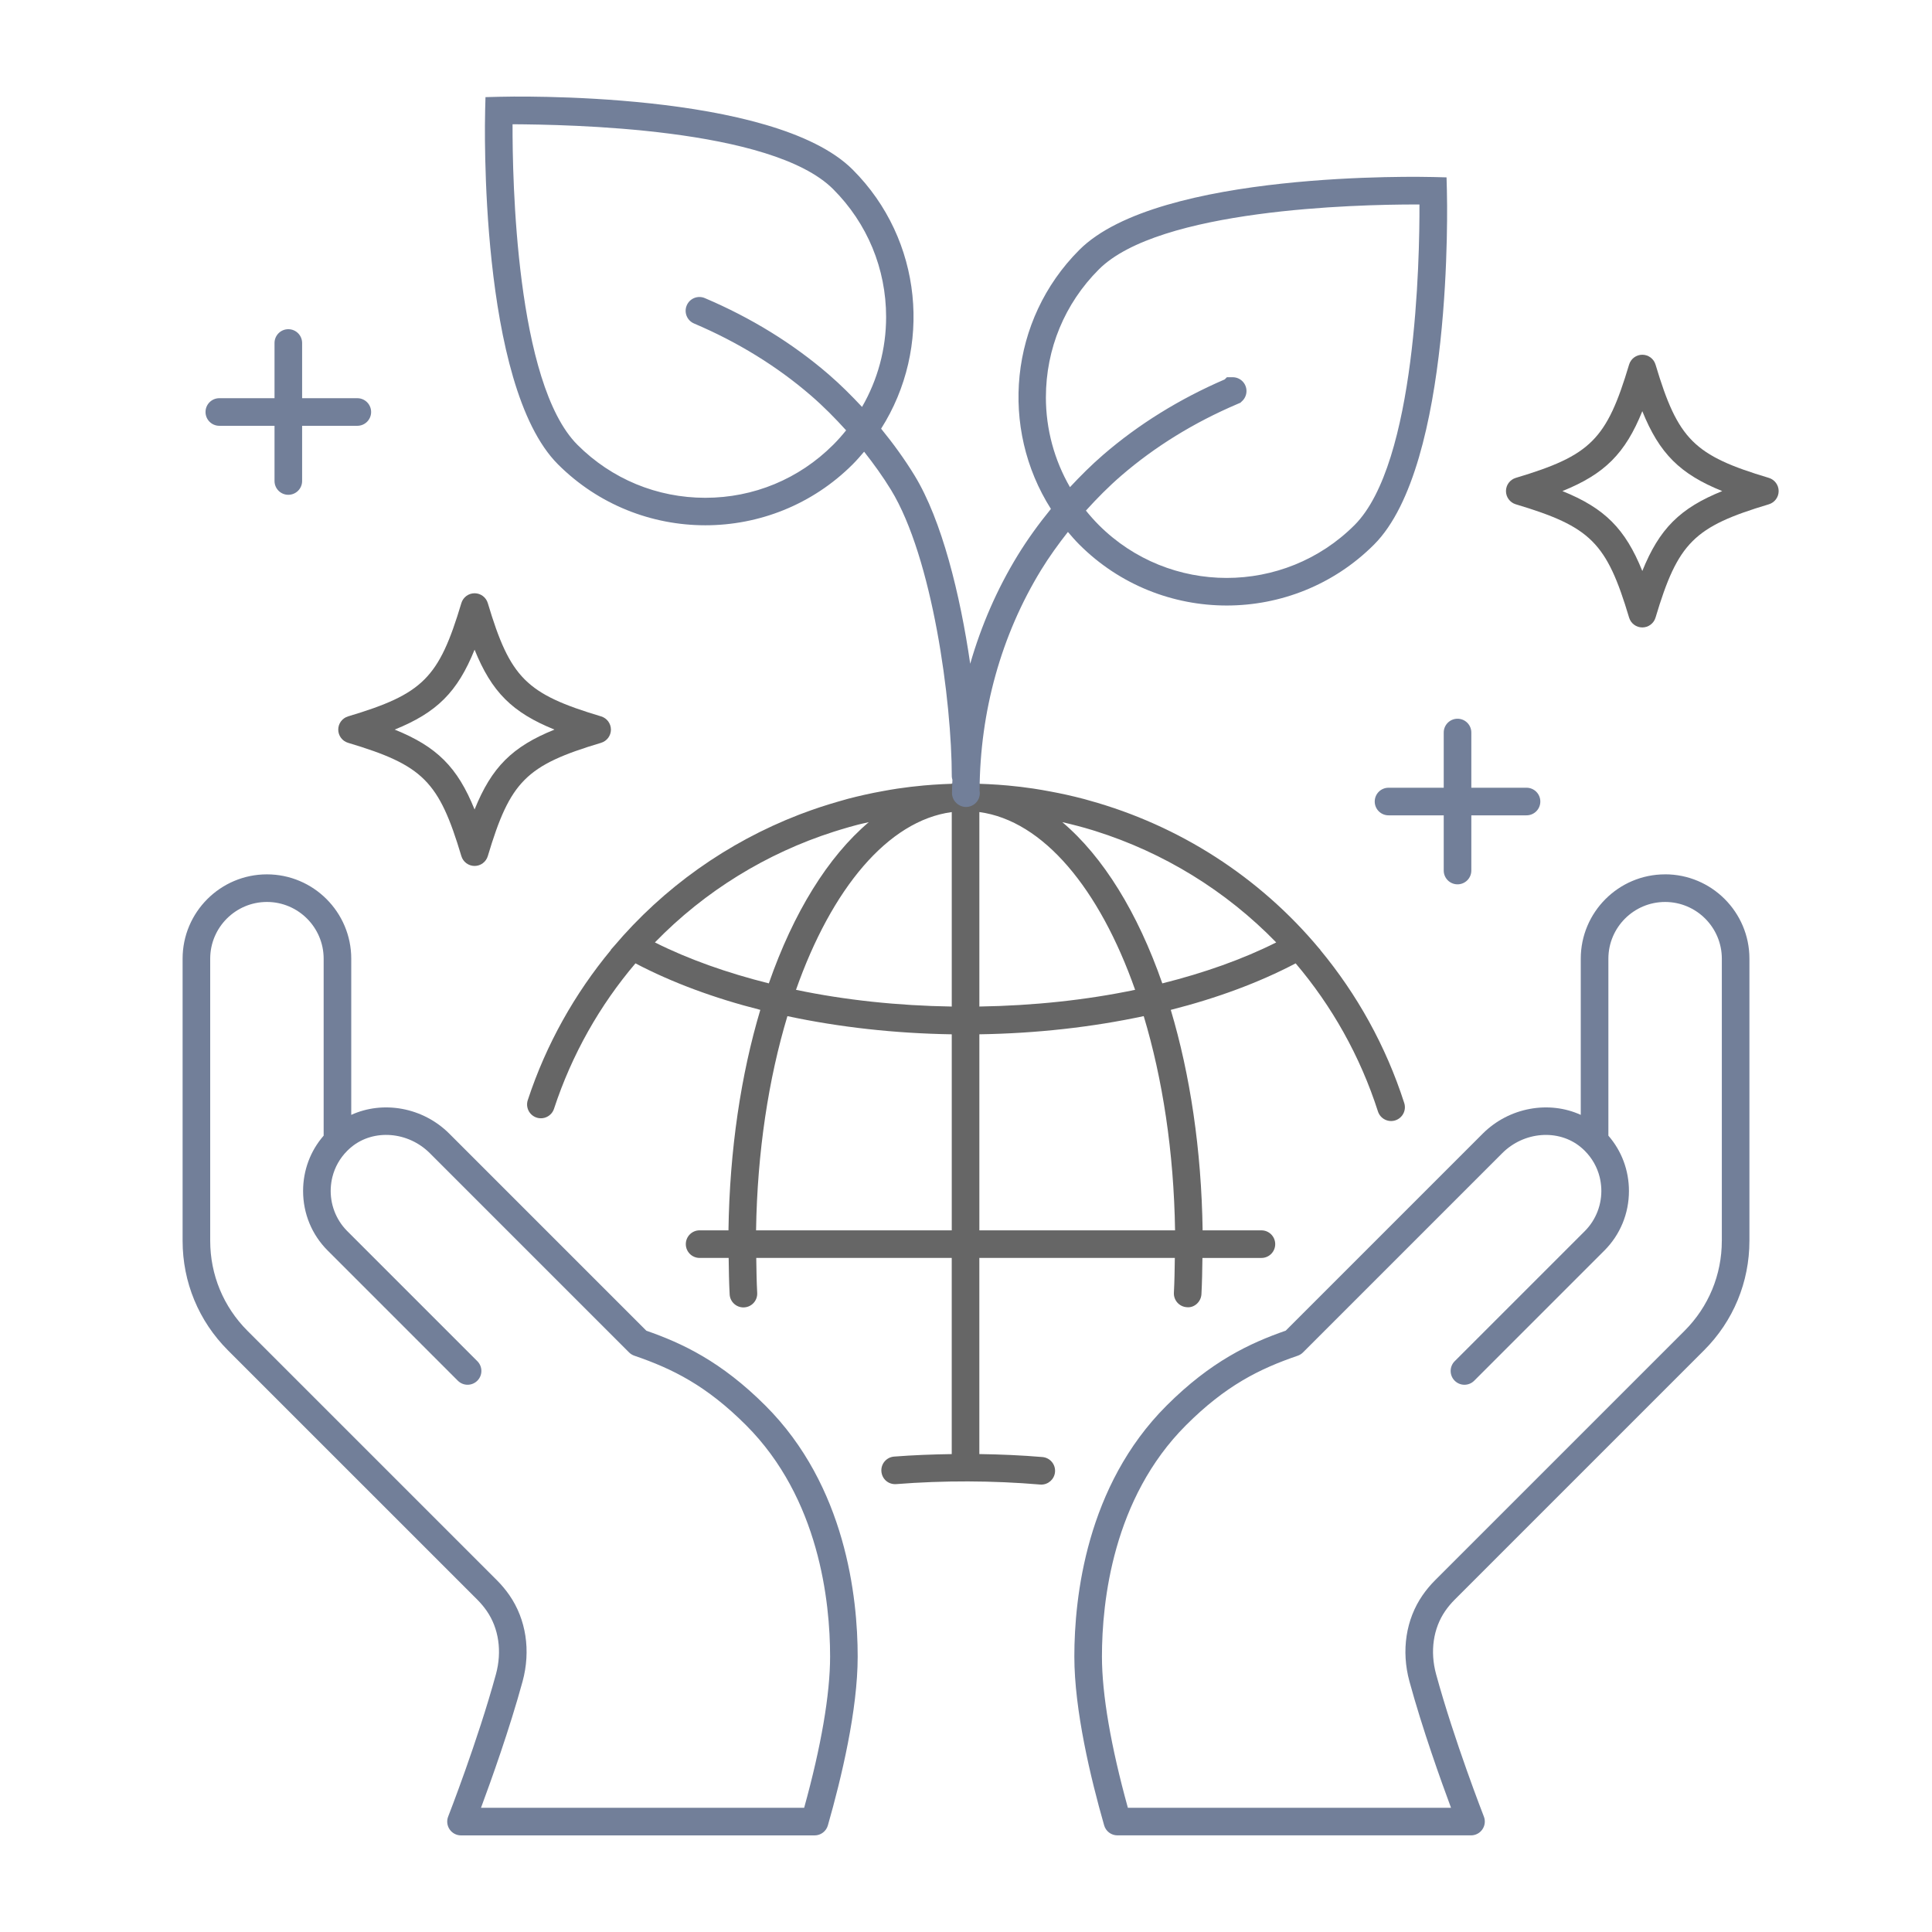 <?xml version="1.0" encoding="UTF-8"?><svg id="a" xmlns="http://www.w3.org/2000/svg" width="140" height="140" viewBox="0 0 140 140"><defs><style>.e{fill:#666;}.f{fill:#727f99;}</style></defs><path class="e" d="M95.67,68.833l.008-.005-.101-.112c-4.31-5.158-10.104-8.898-16.643-10.708-.119-.033-.238-.07-.358-.102-.439-.116-.882-.223-1.327-.322-.374-.084-.751-.156-1.129-.228-.412-.076-.823-.152-1.239-.213-.613-.092-1.23-.165-1.85-.222-.237-.021-.474-.04-.711-.057-.45-.032-.9-.053-1.352-.067v-.027h-2v.027c-.45.014-.899.035-1.346.067-.231.016-.462.035-.692.055-.638.059-1.273.133-1.904.228-.346.051-.687.114-1.03.175-.452.082-.901.17-1.348.271-.398.089-.792.185-1.185.287-.247.065-.49.138-.735.209-.886.254-1.757.542-2.613.867-.069.026-.138.05-.207.077-5.211,2.013-9.833,5.293-13.435,9.553l-.217.243.016.009c-2.615,3.155-4.69,6.815-6.028,10.884-.172.524.113,1.09.638,1.263.523.172,1.09-.113,1.263-.638,1.299-3.953,3.326-7.507,5.902-10.538,2.638,1.386,5.702,2.522,9.048,3.37-1.398,4.681-2.223,10.117-2.308,15.976h-2.091c-.553,0-1,.447-1,1s.447,1,1,1h2.105c.013.883.024,1.769.072,2.641.028.533.47.945.997.945.019,0,.037,0,.056-.002.552-.029.974-.501.943-1.053-.045-.836-.056-1.685-.069-2.531h14.166v14.215c-1.404.021-2.805.073-4.179.181-.551.044-.962.525-.918,1.076s.509.961,1.076.918c3.417-.271,6.992-.261,10.424.031.028.003.058.004.086.004.514,0,.951-.394.995-.915.047-.55-.36-1.034-.911-1.081-1.506-.129-3.038-.193-4.573-.216v-14.213h14.166c-.013.842-.023,1.686-.068,2.518-.03.551.392,1.022.943,1.053.536.058,1.022-.392,1.053-.943.048-.867.059-1.748.072-2.627h4.274c.553,0,1-.447,1-1s-.447-1-1-1h-4.26c-.085-5.86-.91-11.295-2.308-15.976,3.347-.848,6.411-1.985,9.049-3.371,2.615,3.08,4.667,6.698,5.964,10.731.17.527.734.814,1.258.646.526-.169.815-.732.646-1.258-1.336-4.153-3.431-7.887-6.087-11.095ZM68.968,58.845v14.093c-3.915-.062-7.741-.469-11.287-1.211,2.58-7.322,6.653-12.256,11.287-12.881ZM70.968,58.845c4.635.626,8.707,5.56,11.287,12.881-3.546.742-7.372,1.149-11.287,1.211v-14.093ZM47.456,68.292c3.625-3.729,8.096-6.466,12.971-8.026.167-.053.335-.106.504-.156.411-.124.823-.245,1.24-.352.259-.066.522-.119.783-.179-2.96,2.505-5.461,6.562-7.242,11.68-3.03-.76-5.832-1.75-8.255-2.968ZM57.058,73.633c3.746.8,7.781,1.253,11.91,1.317v14.206h-14.181c.087-5.681.905-10.986,2.271-15.522ZM85.149,89.155h-14.181v-14.206c4.129-.063,8.164-.516,11.91-1.317,1.366,4.537,2.184,9.841,2.271,15.522ZM84.225,71.26c-1.782-5.12-4.284-9.178-7.246-11.684.734.169,1.464.357,2.183.578.069.021.137.043.206.064,4.93,1.552,9.451,4.309,13.111,8.074-2.422,1.218-5.224,2.208-8.254,2.968ZM44.27,52.87c0-.441-.29-.831-.713-.958-5.433-1.626-6.584-2.776-8.209-8.208-.127-.424-.516-.714-.958-.714s-.831.29-.958.713c-1.626,5.433-2.776,6.583-8.209,8.209-.423.127-.713.517-.713.958s.29.831.714.958c5.432,1.625,6.582,2.775,8.208,8.209.127.423.517.713.958.713s.831-.29.958-.714c1.625-5.433,2.775-6.583,8.208-8.208.424-.127.714-.516.714-.958ZM34.39,58.659c-1.237-3.062-2.728-4.554-5.79-5.79,3.061-1.237,4.553-2.728,5.79-5.79,1.236,3.061,2.727,4.553,5.79,5.79-3.062,1.236-4.554,2.727-5.79,5.79ZM128.174,34.628c-5.432-1.625-6.582-2.775-8.208-8.209-.127-.423-.517-.713-.958-.713s-.831.29-.958.714c-1.625,5.433-2.775,6.583-8.208,8.208-.424.127-.714.516-.714.958s.29.831.713.958c5.433,1.626,6.584,2.776,8.209,8.209.127.424.516.714.958.714s.831-.29.958-.713c1.626-5.433,2.776-6.584,8.209-8.21.423-.127.713-.517.713-.958s-.29-.831-.714-.958ZM119.008,41.376c-1.236-3.06-2.727-4.553-5.79-5.79,3.062-1.236,4.554-2.728,5.79-5.789,1.237,3.061,2.728,4.553,5.79,5.789-3.061,1.237-4.553,2.728-5.79,5.79Z"/><path class="f" d="M46.834,96.425l-14.275-14.275c-1.92-1.919-4.808-2.412-7.106-1.362v-11.318c0-3.37-2.741-6.111-6.11-6.111s-6.111,2.741-6.111,6.111v20.444c0,3,1.169,5.818,3.287,7.936l18.078,18.077c.248.248.475.52.674.807.874,1.263,1.117,2.934.667,4.585-1.311,4.808-3.44,10.262-3.462,10.316-.12.308-.081.655.105.928.187.273.496.437.826.437h25.623c.446,0,.839-.296.961-.725.985-3.442,2.16-8.359,2.16-12.235,0-4.295-.867-12.367-6.676-18.175-3.226-3.226-6.058-4.538-8.64-5.438ZM58.271,130.999h-23.416c.729-1.96,2.073-5.713,3.012-9.154.606-2.223.259-4.5-.953-6.251-.268-.386-.571-.749-.903-1.081l-18.078-18.077c-1.741-1.741-2.7-4.058-2.701-6.522v-20.444c0-2.267,1.845-4.111,4.111-4.111s4.11,1.845,4.11,4.111v12.824c-.964,1.108-1.49,2.516-1.49,4.008,0,1.636.634,3.171,1.784,4.32l9.429,9.429c.391.391,1.023.391,1.414,0,.195-.195.293-.451.293-.707s-.098-.512-.293-.707l-9.429-9.429c-.011-.011-.021-.021-.03-.031-.797-.813-1.221-1.936-1.163-3.085.015-.275.054-.545.119-.805.178-.712.544-1.363,1.073-1.893l.017-.017c.095-.094.194-.183.299-.269,1.608-1.315,4.099-1.115,5.67.455l14.438,14.438c.107.108.239.189.384.239,2.788.953,5.232,2.175,8.094,5.036,5.299,5.299,6.09,12.776,6.09,16.761,0,2.737-.648,6.515-1.879,10.96ZM120.658,63.359c-3.369,0-6.11,2.741-6.11,6.111v11.318c-2.294-1.049-5.186-.557-7.106,1.362l-14.275,14.275c-2.582.9-5.414,2.212-8.64,5.438-5.808,5.808-6.676,13.881-6.676,18.175,0,3.876,1.175,8.793,2.16,12.235.122.429.515.725.961.725h25.623c.33,0,.64-.163.826-.437.187-.272.226-.62.105-.928-.021-.055-2.149-5.505-3.462-10.317-.45-1.65-.207-3.321.666-4.583.2-.288.427-.56.675-.808l18.078-18.077c2.118-2.118,3.286-4.936,3.287-7.936v-20.444c0-3.37-2.741-6.111-6.111-6.111ZM124.769,89.914c0,2.465-.96,4.781-2.701,6.522l-18.078,18.077c-.332.332-.636.695-.904,1.082-1.211,1.75-1.559,4.027-.952,6.249.938,3.442,2.283,7.195,3.012,9.155h-23.416c-1.23-4.445-1.879-8.222-1.879-10.96,0-3.985.791-11.463,6.09-16.761,2.861-2.861,5.306-4.083,8.094-5.036.145-.05.276-.131.384-.239l14.438-14.438c1.57-1.572,4.059-1.77,5.67-.455.104.086.205.175.3.269.005.006.01.012.016.017.529.529.895,1.18,1.073,1.892.064.261.104.53.119.806.058,1.16-.374,2.293-1.186,3.108l-9.436,9.436c-.195.195-.293.451-.293.707s.098.512.293.707c.391.391,1.023.391,1.414,0l9.429-9.429c1.15-1.149,1.784-2.685,1.784-4.32,0-1.492-.526-2.899-1.49-4.008v-12.824c0-2.267,1.844-4.111,4.11-4.111s4.111,1.845,4.111,4.111v20.444ZM77.385,38.546c.265.312.534.622.828.916,2.944,2.944,6.811,4.416,10.678,4.416s7.734-1.472,10.678-4.416c5.745-5.745,5.3-24.85,5.278-25.661l-.025-.948-.948-.025c-.807-.019-19.916-.468-25.661,5.279-5.089,5.089-5.77,12.934-2.06,18.771-.877,1.076-1.695,2.2-2.42,3.386-1.489,2.435-2.632,5.072-3.428,7.835-.725-5.001-2.052-10.404-4.036-13.649-.725-1.186-1.543-2.309-2.42-3.386,3.709-5.838,3.029-13.683-2.06-18.772-5.745-5.746-24.854-5.301-25.661-5.278l-.948.025-.025.948c-.021.81-.467,19.916,5.278,25.661,2.944,2.944,6.811,4.416,10.678,4.416s7.733-1.472,10.678-4.416c.295-.295.563-.605.828-.917.696.886,1.357,1.799,1.945,2.762,3.008,4.916,4.408,15.31,4.408,20.788,0,.081.028.154.046.229-.009.317-.032.632-.032.95,0,.553.464,1.016,1.017,1.016s1-.447,1-1c0-.062-.006-.122-.017-.18.029-5.744,1.568-11.268,4.456-15.989.589-.963,1.25-1.876,1.946-2.762ZM75.79,28.785c0-3.499,1.362-6.789,3.837-9.263,4.365-4.366,18.628-4.705,22.945-4.705h.287c.014,3.933-.237,18.765-4.704,23.232-5.108,5.108-13.422,5.106-18.528,0-.334-.335-.645-.687-.938-1.049.804-.888,1.648-1.743,2.562-2.532,2.437-2.103,5.27-3.851,8.422-5.194.029-.012.058-.023.086-.037l.129-.055.083-.083c.217-.184.354-.458.354-.764,0-.553-.447-1-1-1l-.421.002-.156.156c-3.285,1.417-6.246,3.253-8.804,5.461-.853.736-1.646,1.529-2.41,2.347-1.131-1.963-1.745-4.19-1.745-6.516ZM60.373,32.235c-2.475,2.475-5.765,3.837-9.264,3.837s-6.789-1.362-9.263-3.837c-4.467-4.467-4.718-19.299-4.704-23.232,3.958.027,18.764.237,23.232,4.704,2.475,2.475,3.837,5.765,3.837,9.263,0,2.326-.614,4.554-1.744,6.517-.764-.818-1.557-1.611-2.41-2.348-2.604-2.248-5.627-4.111-8.982-5.537-.509-.218-1.097.021-1.311.528-.217.509.021,1.096.528,1.311,3.166,1.346,6.012,3.099,8.459,5.211.914.789,1.759,1.644,2.562,2.532-.293.363-.604.715-.938,1.05ZM14.893,29.855c0-.553.447-1,1-1h4v-4c0-.553.447-1,1-1s1,.447,1,1v4h4c.553,0,1,.447,1,1s-.447,1-1,1h-4v4c0,.553-.447,1-1,1s-1-.447-1-1v-4h-4c-.553,0-1-.447-1-1ZM104.618,53.082c0-.553.447-1,1-1s1,.447,1,1v4h4c.553,0,1,.447,1,1s-.447,1-1,1h-4v4c0,.553-.447,1-1,1s-1-.447-1-1v-4h-4c-.553,0-1-.447-1-1s.447-1,1-1h4v-4Z"/></svg>